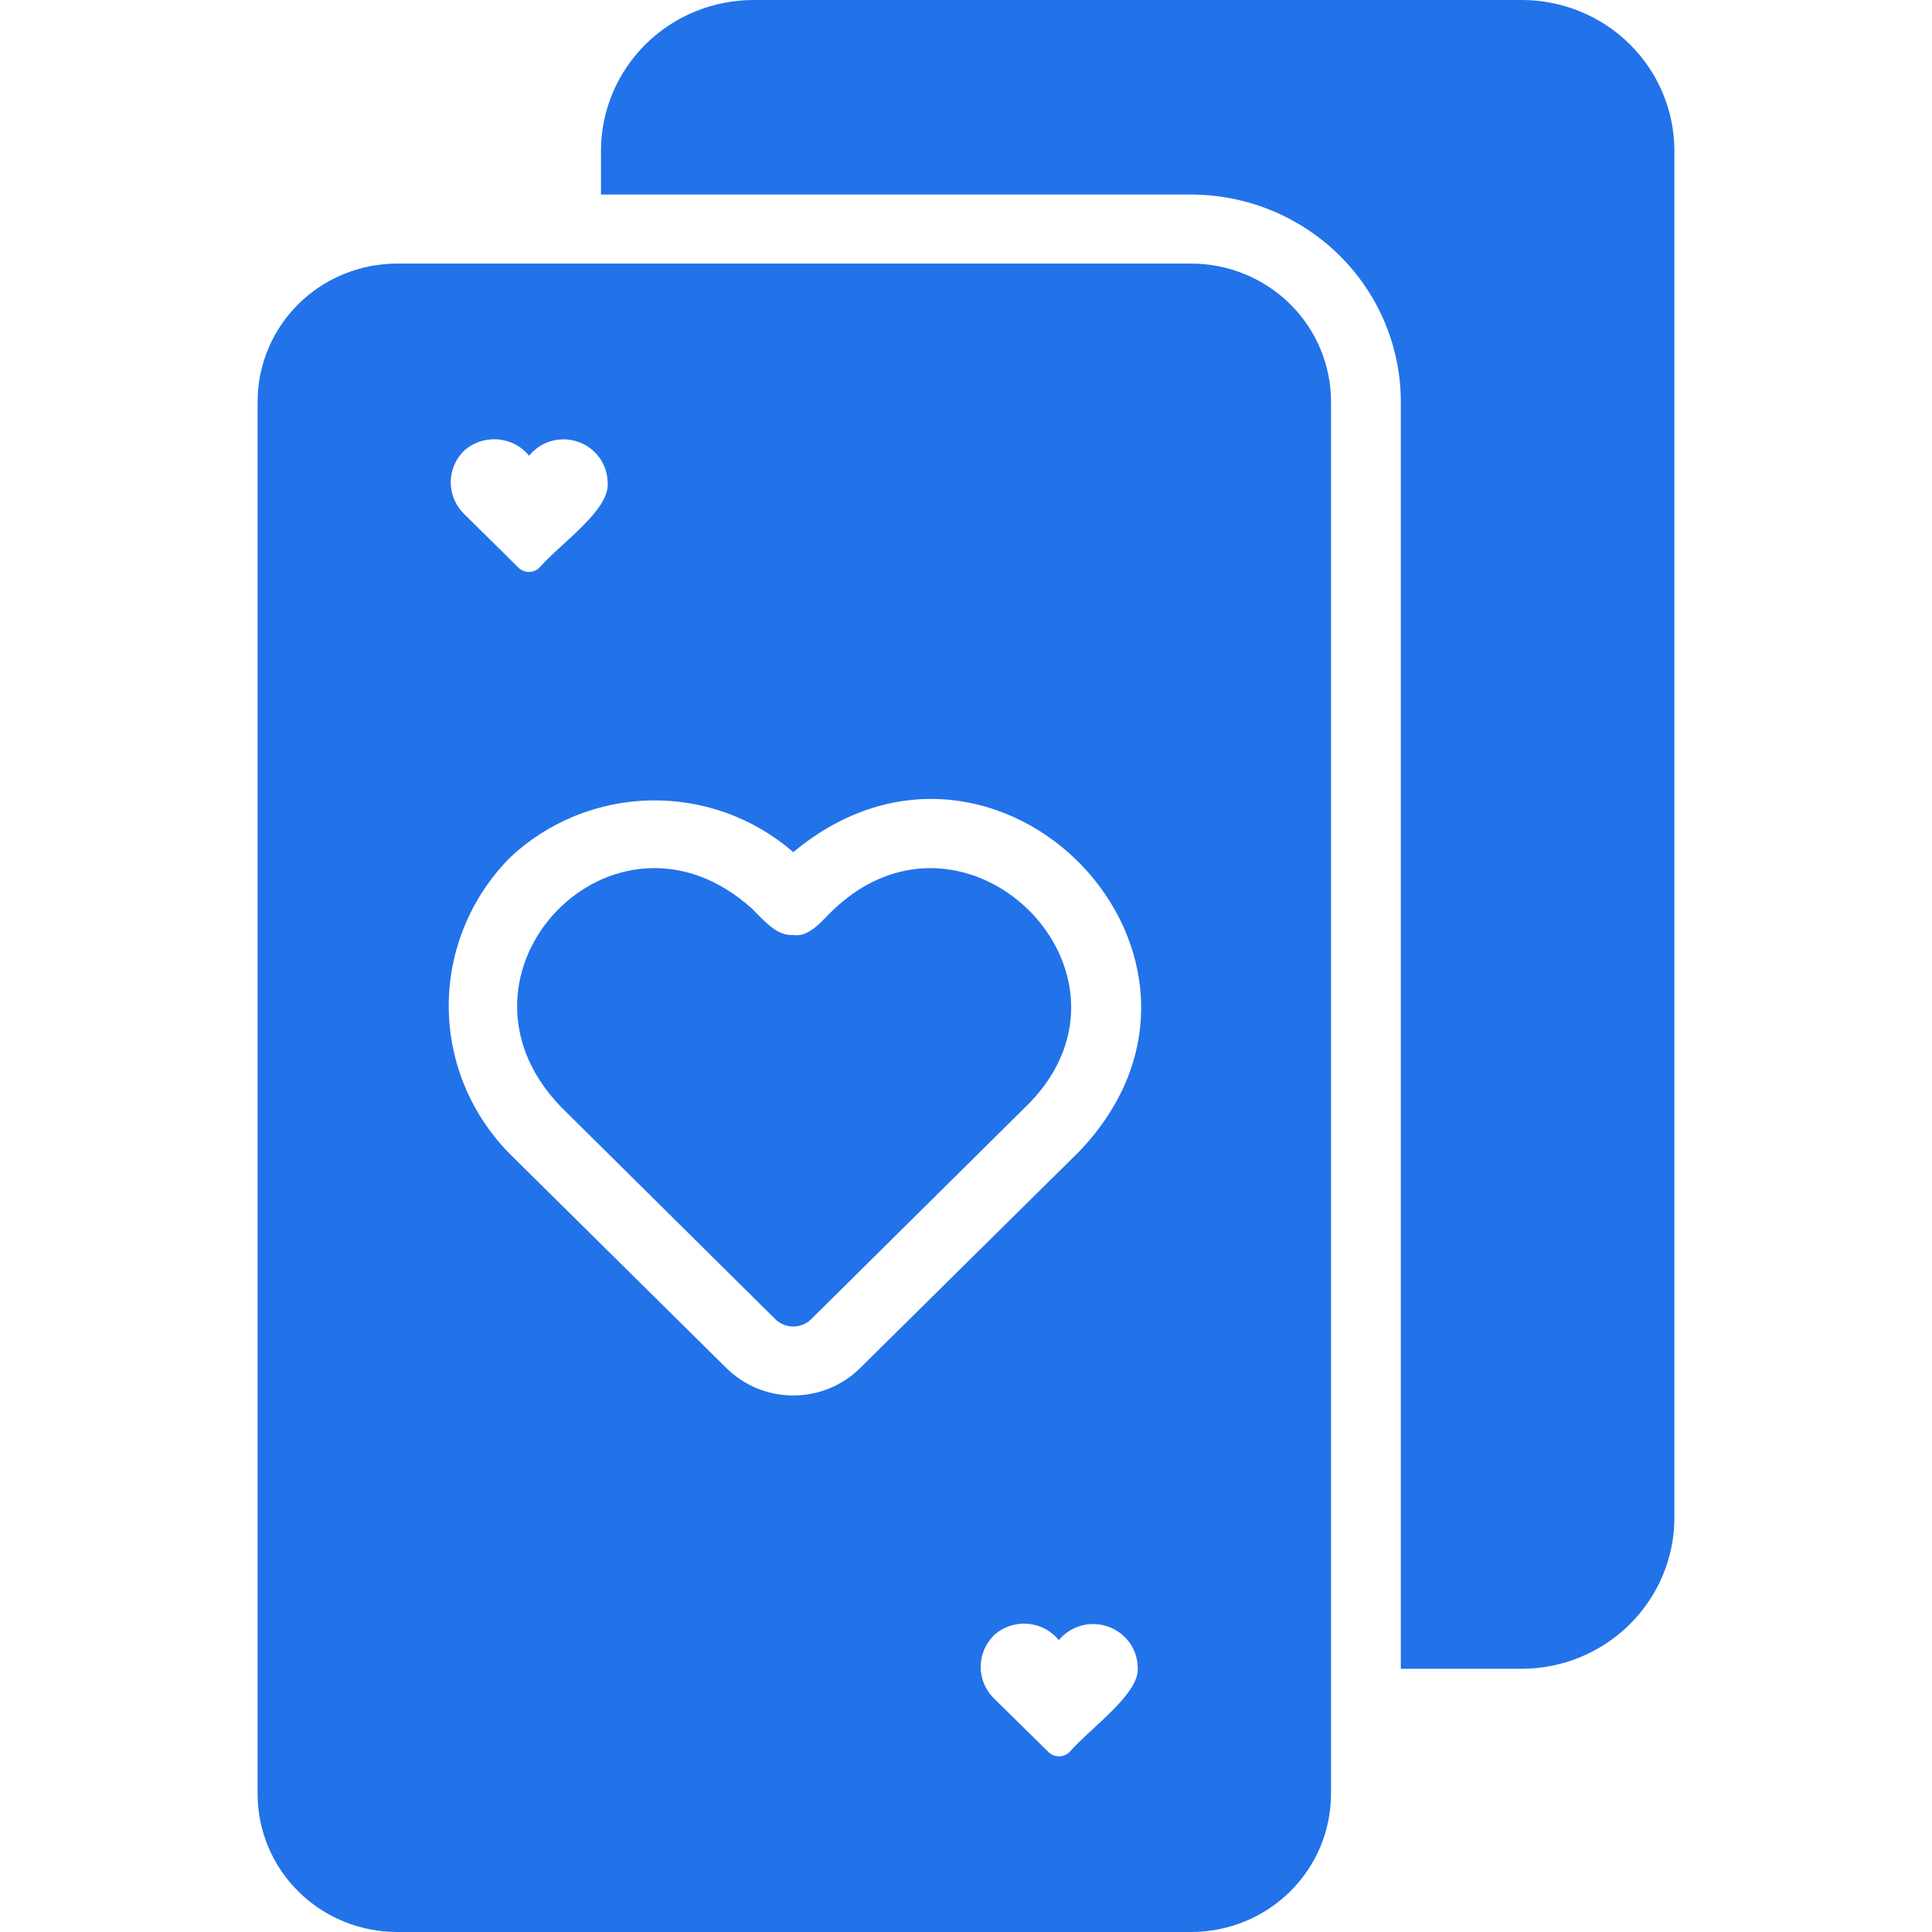 <?xml version="1.0" encoding="UTF-8"?>
<svg xmlns="http://www.w3.org/2000/svg" width="30" height="30" viewBox="0 0 30 30" fill="none">
  <path d="M18.5 4.093H6.167C5.883 4.093 5.601 4.148 5.338 4.256C5.075 4.363 4.836 4.521 4.635 4.72C4.433 4.919 4.274 5.156 4.165 5.416C4.056 5.676 4 5.954 4 6.236V27.857C4 28.139 4.056 28.417 4.165 28.677C4.274 28.937 4.433 29.174 4.635 29.372C4.836 29.572 5.075 29.729 5.338 29.837C5.601 29.945 5.883 30 6.167 30H18.5C19.075 29.999 19.626 29.773 20.032 29.372C20.439 28.97 20.667 28.425 20.668 27.857V6.236C20.667 5.668 20.439 5.123 20.032 4.721C19.626 4.32 19.075 4.094 18.5 4.093ZM15.428 25.398C15.497 25.333 15.58 25.283 15.669 25.252C15.759 25.22 15.855 25.207 15.95 25.213C16.045 25.22 16.138 25.246 16.223 25.29C16.307 25.333 16.382 25.394 16.441 25.468C16.531 25.36 16.651 25.282 16.786 25.244C16.921 25.206 17.065 25.21 17.198 25.255C17.331 25.3 17.447 25.384 17.531 25.495C17.615 25.607 17.662 25.741 17.666 25.88C17.716 26.29 16.939 26.825 16.609 27.204C16.588 27.225 16.562 27.242 16.534 27.254C16.505 27.266 16.475 27.272 16.444 27.272C16.413 27.272 16.383 27.266 16.355 27.254C16.326 27.242 16.3 27.225 16.279 27.204L15.434 26.373C15.303 26.244 15.229 26.07 15.228 25.887C15.227 25.704 15.299 25.529 15.428 25.398ZM16.761 17.877L13.358 21.241C13.222 21.377 13.06 21.484 12.881 21.558C12.703 21.631 12.511 21.669 12.318 21.669C12.124 21.669 11.933 21.631 11.754 21.558C11.576 21.484 11.414 21.377 11.277 21.241L7.945 17.946C7.324 17.334 6.973 16.504 6.968 15.638C6.963 14.771 7.305 13.937 7.918 13.318C8.507 12.762 9.286 12.445 10.101 12.429C10.915 12.413 11.707 12.7 12.318 13.232C15.492 10.586 19.614 14.883 16.761 17.877ZM7.197 7.007C7.267 6.942 7.35 6.892 7.44 6.861C7.53 6.829 7.626 6.816 7.722 6.822C7.817 6.829 7.911 6.855 7.996 6.898C8.081 6.942 8.156 7.003 8.216 7.077C8.304 6.968 8.424 6.888 8.559 6.849C8.694 6.81 8.839 6.814 8.972 6.859C9.106 6.904 9.222 6.989 9.305 7.102C9.387 7.214 9.433 7.35 9.435 7.489C9.484 7.91 8.705 8.439 8.378 8.812C8.357 8.834 8.331 8.851 8.303 8.863C8.274 8.875 8.244 8.881 8.213 8.881C8.182 8.881 8.152 8.875 8.124 8.863C8.095 8.851 8.069 8.834 8.048 8.812L7.208 7.982C7.076 7.854 7.001 7.679 6.999 7.497C6.997 7.314 7.068 7.138 7.197 7.007Z" fill="#2272EA"></path>
  <path d="M23.632 0H11.7C11.072 0.001 10.47 0.247 10.026 0.686C9.582 1.125 9.333 1.72 9.332 2.341V3.021H18.5C19.362 3.023 20.188 3.362 20.798 3.965C21.407 4.567 21.75 5.384 21.752 6.236V25.913H23.632C24.26 25.911 24.863 25.663 25.306 25.223C25.75 24.783 26 24.187 26 23.566V2.341C25.999 1.72 25.75 1.125 25.306 0.686C24.862 0.247 24.26 0.001 23.632 0Z" fill="#2272EA"></path>
  <path d="M12.952 14.116C12.786 14.269 12.574 14.563 12.318 14.518C12.06 14.54 11.848 14.278 11.684 14.116C9.539 12.171 6.715 15.117 8.709 17.186L12.041 20.486C12.115 20.558 12.214 20.598 12.318 20.598C12.421 20.598 12.521 20.558 12.594 20.486L15.992 17.121C17.945 15.091 15.004 12.182 12.952 14.116Z" fill="#2272EA"></path>
</svg>
